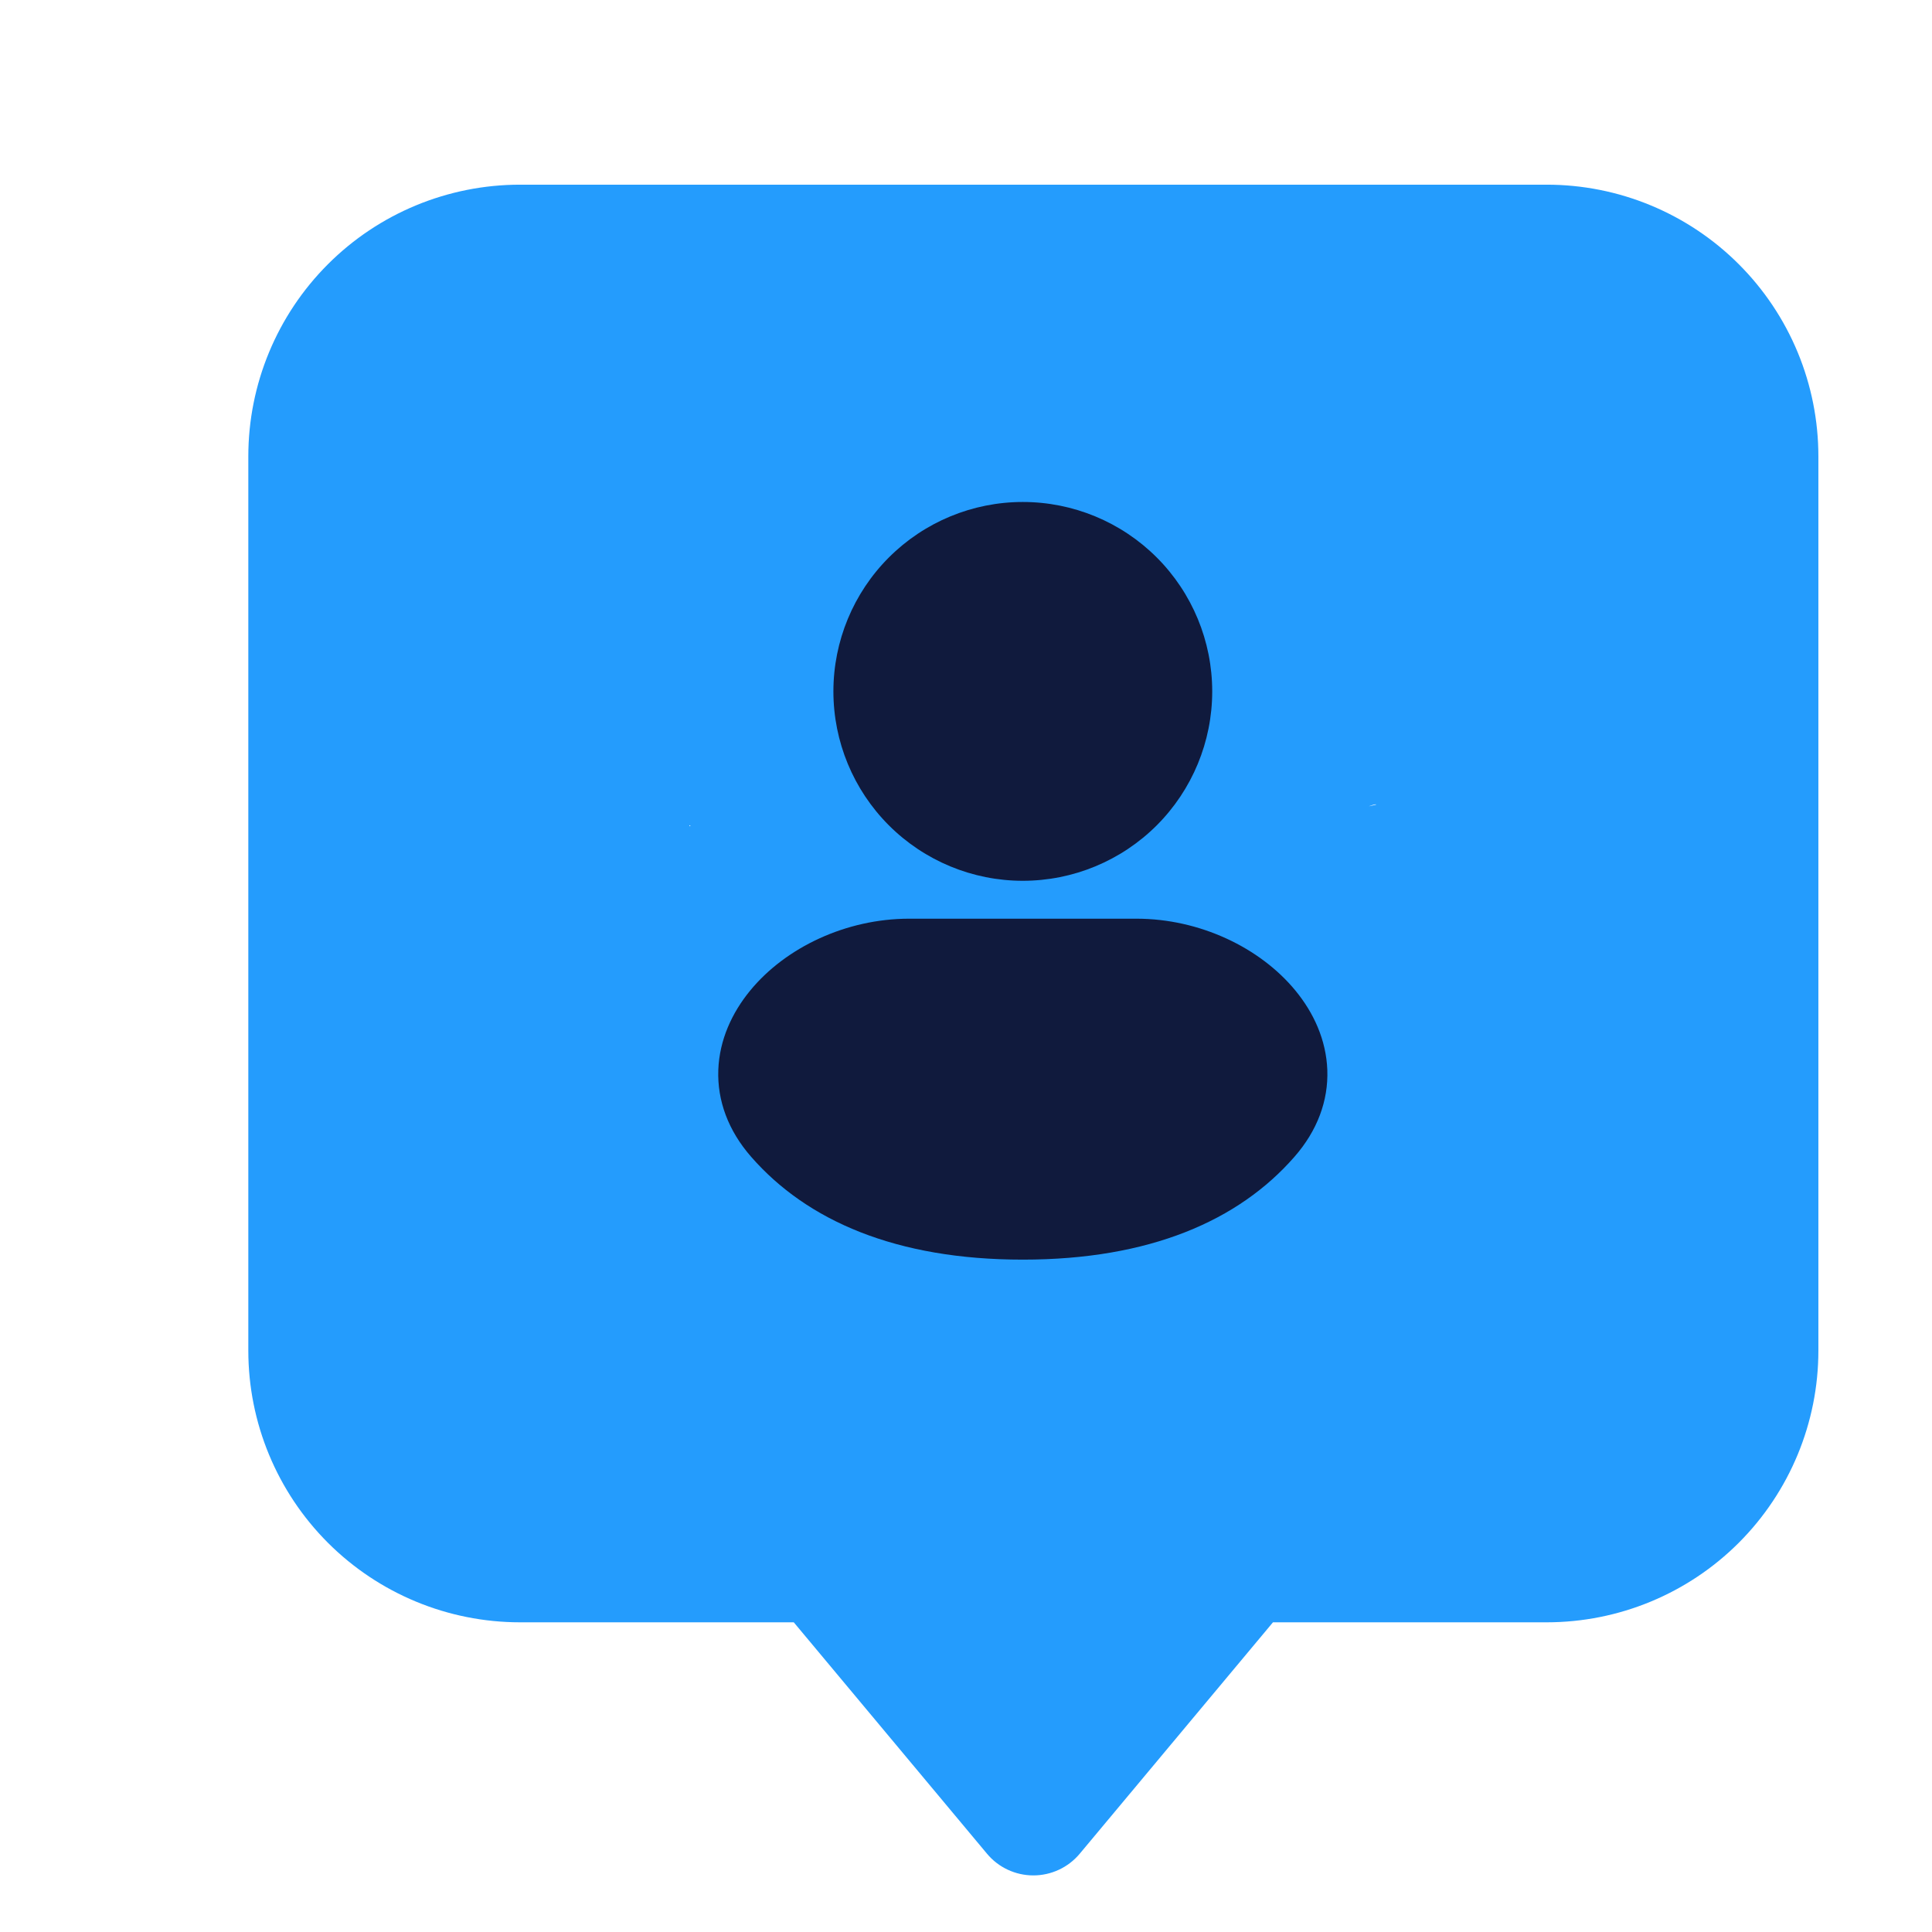 <svg width="68" height="68" viewBox="0 0 68 68" fill="none" xmlns="http://www.w3.org/2000/svg">
<path d="M54.441 6.5H18.303C15.767 6.5 13.334 7.507 11.541 9.301C9.748 11.094 8.74 13.526 8.74 16.062V47.538C8.74 50.074 9.748 52.506 11.541 54.3C13.334 56.093 15.767 57.1 18.303 57.1H27.938L34.74 65.246C34.939 65.484 35.188 65.677 35.47 65.808C35.752 65.94 36.059 66.008 36.37 66.008C36.682 66.008 36.989 65.94 37.271 65.808C37.553 65.677 37.802 65.484 38.002 65.246L44.804 57.1H54.438C56.974 57.1 59.407 56.093 61.2 54.3C62.993 52.506 64.001 50.074 64.001 47.538V16.062C64.001 14.807 63.754 13.563 63.274 12.403C62.793 11.243 62.089 10.189 61.201 9.301C60.314 8.413 59.26 7.709 58.1 7.228C56.94 6.747 55.696 6.5 54.441 6.5ZM36.872 32.254L36.372 33.754V34.254C36.389 34.502 36.477 35.029 36.372 35.254C36.267 35.479 36.572 36.608 36.372 36.754C36.171 36.9 36.372 37.254 36.372 37.754C36.125 37.785 36.602 39.347 36.372 39.254L36.372 40.232L30.324 42.678C30.094 42.771 39.501 41 36.501 38.5C35.001 37.5 28.915 41.919 28.915 42.505C28.715 42.358 37.501 38.5 37.001 37.754C36.896 37.529 37.484 36.248 37.501 36L37.001 32.5L25.001 28C24.842 27.81 24.31 29.296 24.263 29.052C24.215 28.808 30.001 35 32.001 31C34.001 27 26.82 27.169 27.001 27C27.183 26.831 25.104 27.413 25.345 27.353L37.081 33.063L35.131 20.242C35.262 20.032 34.784 20.121 35.001 20C35.218 19.879 20.501 32.5 37.001 33C53.501 33.5 37.784 19.879 38.001 20C38.218 20.121 37.481 20.032 37.613 20.242L36.872 30.754L38.372 31.754C38.613 31.814 39.69 32.085 39.872 32.254C40.053 32.423 48.36 28.084 48.437 28.32C38.002 30.754 36.919 30.511 36.872 30.754C36.824 30.998 37.031 32.064 36.872 32.254Z" fill="#249CFD"/>
<path fill-rule="evenodd" clip-rule="evenodd" d="M35.999 17.668C34.231 17.668 32.536 18.37 31.285 19.621C30.035 20.871 29.333 22.567 29.333 24.335C29.333 26.103 30.035 27.798 31.285 29.049C32.536 30.299 34.231 31.001 35.999 31.001C37.767 31.001 39.463 30.299 40.714 29.049C41.964 27.798 42.666 26.103 42.666 24.335C42.666 22.567 41.964 20.871 40.714 19.621C39.463 18.37 37.767 17.668 35.999 17.668ZM31.999 32.335C29.782 32.335 27.65 33.345 26.401 34.868C25.767 35.641 25.321 36.597 25.282 37.657C25.242 38.74 25.633 39.796 26.439 40.717C28.402 42.964 31.537 44.335 35.999 44.335C40.462 44.335 43.597 42.964 45.559 40.717C46.366 39.796 46.757 38.74 46.717 37.657C46.677 36.597 46.233 35.641 45.597 34.868C44.35 33.348 42.218 32.335 39.999 32.335H31.999Z" fill="#101A3D"/>
</svg>
